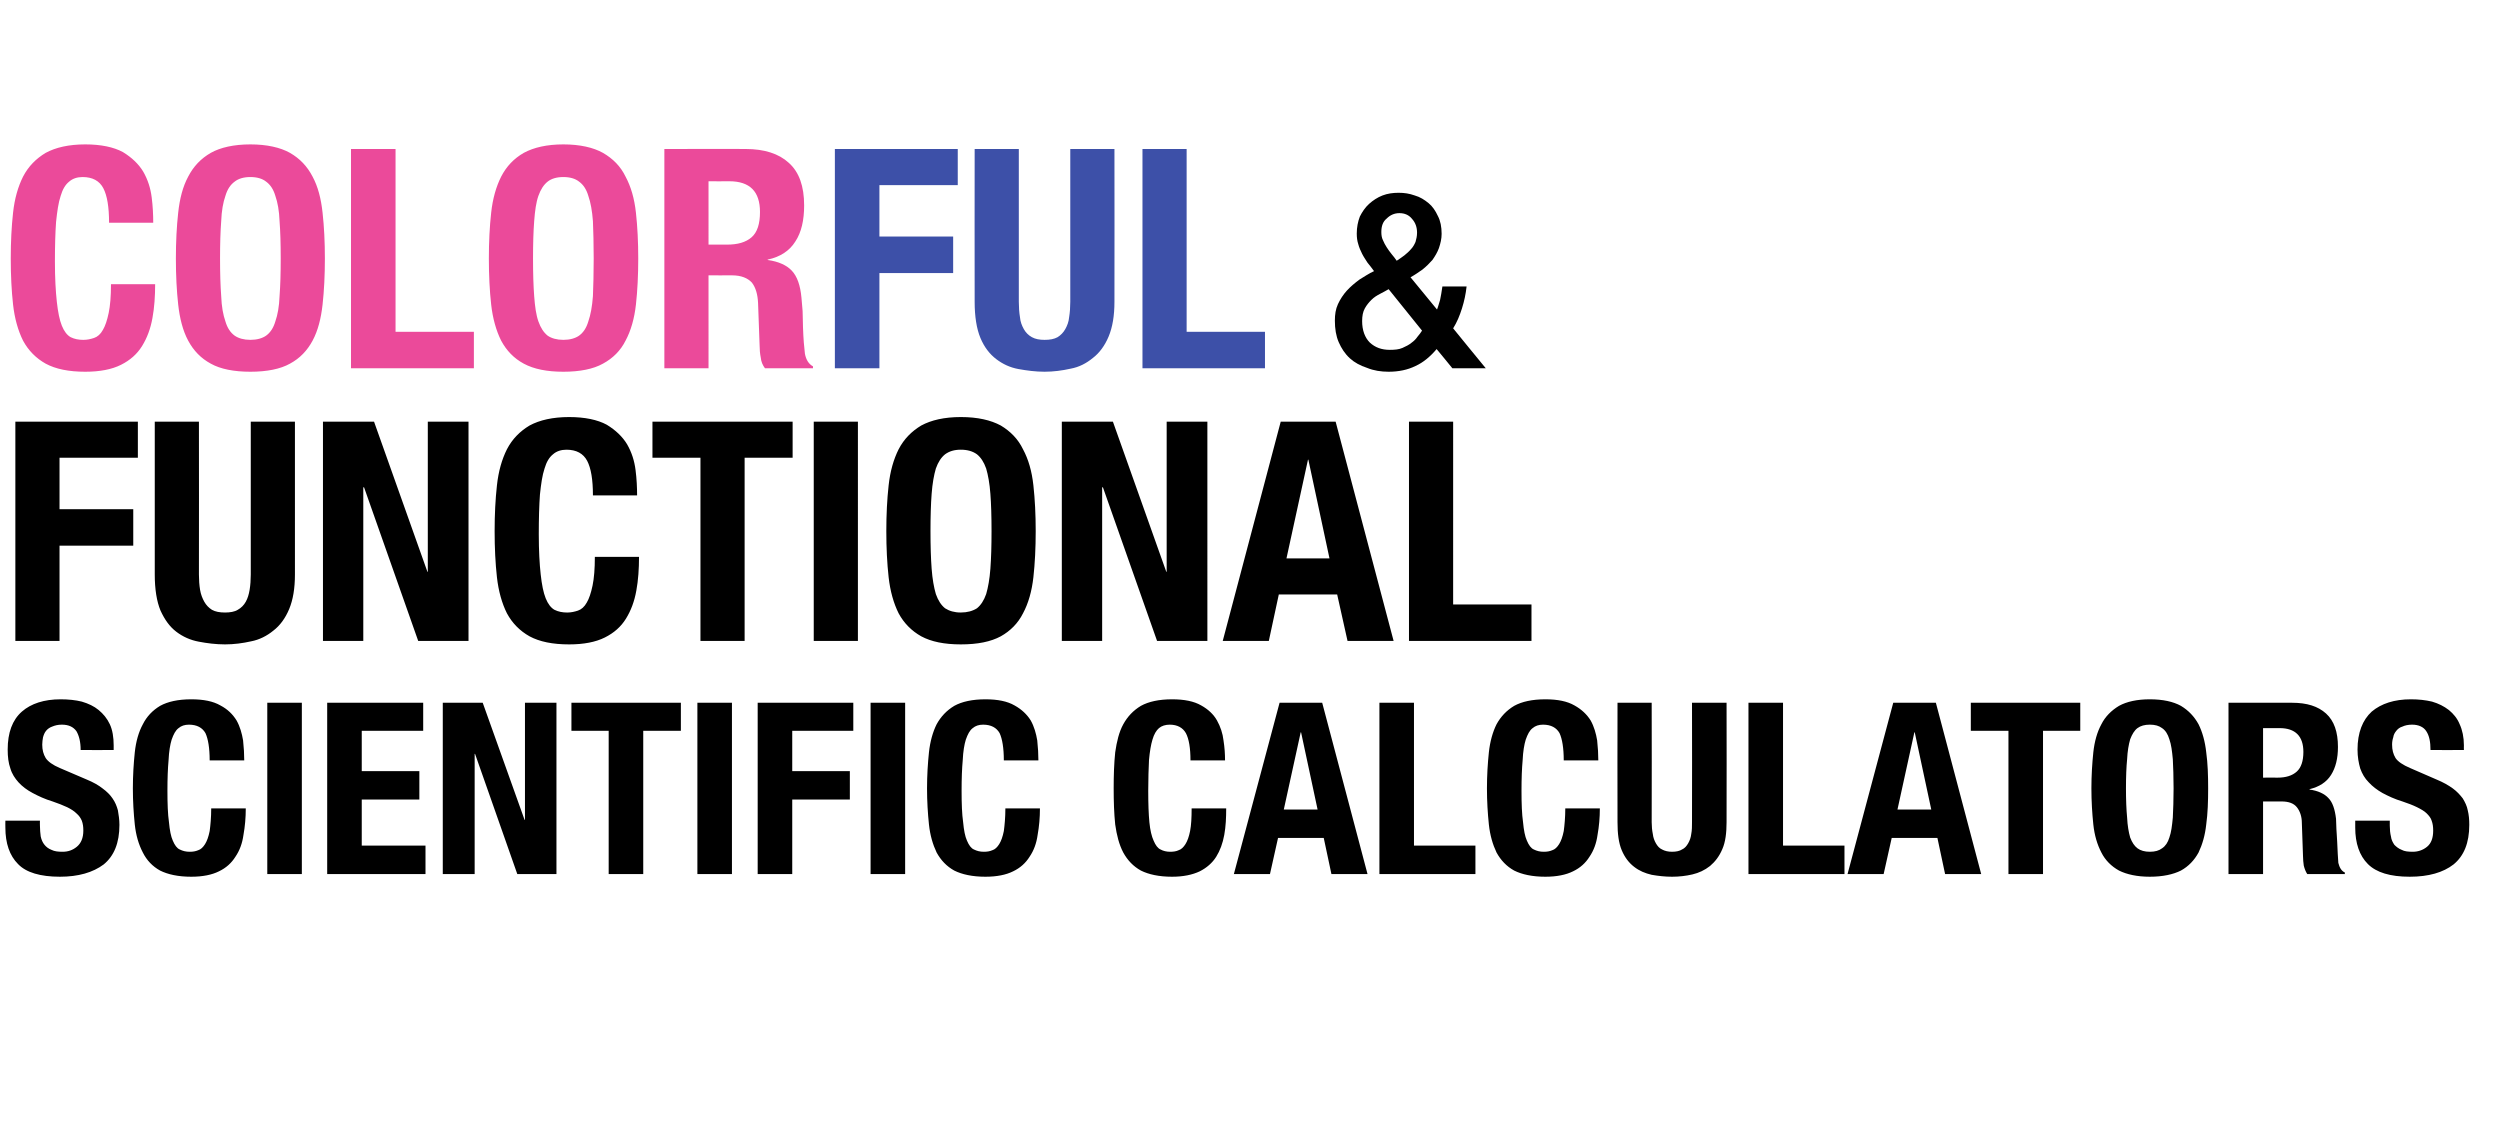 <?xml version="1.0" standalone="no"?><!DOCTYPE svg PUBLIC "-//W3C//DTD SVG 1.1//EN" "http://www.w3.org/Graphics/SVG/1.1/DTD/svg11.dtd"><svg xmlns="http://www.w3.org/2000/svg" version="1.1" width="651px" height="291.8px" viewBox="0 -19 651 291.8" style="top:-19px"><desc>Colorful &amp; Functional Scientific Calculators</desc><defs/><g id="Polygon143049"><path d="m10.4 194.7h-9s-.03 1.77 0 1.8c0 4.1 1.1 7.3 3.3 9.5c2.1 2.2 5.8 3.3 10.9 3.3c4.8 0 8.6-1.1 11.4-3.2c2.7-2.2 4.1-5.6 4.1-10.3c0-1.4-.2-2.6-.4-3.8c-.3-1.1-.7-2.1-1.4-3.1c-.6-.9-1.5-1.8-2.6-2.6c-1-.8-2.4-1.6-4.1-2.3l-7-3c-1.9-.8-3.1-1.7-3.7-2.6c-.6-1-.9-2.1-.9-3.5c0-.7.1-1.3.2-1.9c.2-.7.4-1.2.8-1.7c.4-.5 1-.9 1.6-1.1c.7-.3 1.5-.5 2.5-.5c1.8 0 3 .6 3.8 1.7c.7 1.2 1.1 2.8 1.1 4.9c0 .04 8.6 0 8.6 0c0 0 .02-1.21 0-1.2c0-2.1-.3-4-1-5.5c-.7-1.5-1.7-2.7-2.9-3.7c-1.2-1-2.7-1.7-4.4-2.2c-1.6-.4-3.5-.6-5.5-.6c-4.3 0-7.7 1.1-10.1 3.2c-2.5 2.2-3.7 5.5-3.7 9.9c0 1.9.2 3.5.7 4.9c.4 1.4 1.2 2.6 2.1 3.6c1 1.1 2.2 2 3.7 2.8c1.5.8 3.2 1.6 5.2 2.2c1.5.5 2.7 1 3.8 1.5c1 .5 1.8 1 2.4 1.6c.7.6 1.1 1.2 1.4 1.9c.3.8.4 1.6.4 2.6c0 1.9-.6 3.3-1.7 4.2c-1.1.9-2.3 1.3-3.7 1.3c-1.2 0-2.1-.1-2.9-.5c-.8-.3-1.4-.8-1.8-1.3c-.5-.6-.8-1.3-1-2.2c-.1-.8-.2-1.8-.2-2.8c-.03-.03 0-1.3 0-1.3zM54.6 179h9c0-1.6-.1-3.3-.3-5.2c-.3-1.8-.8-3.6-1.7-5.2c-1-1.6-2.3-2.9-4.2-3.9c-1.9-1.1-4.4-1.6-7.6-1.6c-3.4 0-6.1.6-8.1 1.7c-2 1.2-3.5 2.8-4.5 4.8c-1.1 2-1.8 4.5-2.1 7.3c-.3 2.9-.5 6-.5 9.4c0 3.4.2 6.5.5 9.4c.3 2.8 1 5.2 2.1 7.3c1 2 2.5 3.6 4.5 4.7c2 1 4.7 1.6 8.1 1.6c3 0 5.4-.5 7.2-1.4c1.9-.9 3.3-2.2 4.3-3.8c1.1-1.6 1.8-3.5 2.1-5.7c.4-2.2.6-4.5.6-6.9h-9c0 2.4-.2 4.4-.4 5.9c-.3 1.5-.7 2.6-1.2 3.4c-.5.8-1.1 1.4-1.8 1.6c-.7.3-1.4.4-2.2.4c-1 0-1.8-.2-2.6-.6c-.7-.3-1.3-1.1-1.8-2.3c-.5-1.1-.8-2.7-1-4.8c-.3-2.1-.4-4.8-.4-8.2c0-3.2.1-5.8.3-8c.1-2.2.4-4 .8-5.3c.5-1.4 1-2.4 1.8-3c.7-.6 1.6-.9 2.7-.9c2.1 0 3.5.8 4.3 2.2c.7 1.5 1.1 3.9 1.1 7.1zm15 29.6h9V164h-9v44.6zm40.6-44.6h-25v44.6h25.6v-7.4H94.2v-12h15v-7.4h-15v-10.5h16V164zm15.5 0h-10.4v44.6h8.3v-31.3h.1l11 31.3h10.2V164h-8.2v30.5h-.1L125.7 164zm51.6 0h-28.5v7.3h9.7v37.3h9v-37.3h9.8V164zm4.3 44.6h9V164h-9v44.6zm15.7-44.6v44.6h9v-19.4h15v-7.4h-15v-10.5h15.9V164h-24.9zm29.4 44.6h9V164h-9v44.6zm34.7-29.6h9c0-1.6-.1-3.3-.3-5.2c-.3-1.8-.8-3.6-1.7-5.2c-1-1.6-2.4-2.9-4.2-3.9c-1.9-1.1-4.4-1.6-7.6-1.6c-3.4 0-6.1.6-8.1 1.7c-2 1.2-3.5 2.8-4.6 4.8c-1 2-1.7 4.5-2 7.3c-.3 2.9-.5 6-.5 9.4c0 3.4.2 6.5.5 9.4c.3 2.8 1 5.2 2 7.3c1.1 2 2.6 3.6 4.6 4.7c2 1 4.7 1.6 8.1 1.6c3 0 5.4-.5 7.2-1.4c1.9-.9 3.3-2.2 4.3-3.8c1.1-1.6 1.8-3.5 2.1-5.7c.4-2.2.6-4.5.6-6.9h-9c0 2.4-.2 4.4-.4 5.9c-.3 1.5-.7 2.6-1.2 3.4c-.5.8-1.1 1.4-1.8 1.6c-.7.3-1.4.4-2.2.4c-1 0-1.8-.2-2.6-.6c-.7-.3-1.3-1.1-1.8-2.3c-.5-1.1-.8-2.7-1-4.8c-.3-2.1-.4-4.8-.4-8.2c0-3.2.1-5.8.3-8c.1-2.2.4-4 .8-5.3c.5-1.4 1-2.4 1.8-3c.7-.6 1.6-.9 2.7-.9c2.1 0 3.5.8 4.3 2.2c.7 1.5 1.1 3.9 1.1 7.1zm48.6 0h9c0-1.6-.1-3.3-.4-5.2c-.2-1.8-.8-3.6-1.7-5.2c-.9-1.6-2.3-2.9-4.1-3.9c-1.9-1.1-4.4-1.6-7.6-1.6c-3.4 0-6.1.6-8.1 1.7c-2 1.2-3.5 2.8-4.6 4.8c-1.1 2-1.7 4.5-2.1 7.3c-.3 2.9-.4 6-.4 9.4c0 3.4.1 6.5.4 9.4c.4 2.8 1 5.2 2.1 7.3c1.1 2 2.6 3.6 4.6 4.7c2 1 4.7 1.6 8.1 1.6c2.9 0 5.3-.5 7.2-1.4c1.8-.9 3.3-2.2 4.3-3.8c1-1.6 1.7-3.5 2.1-5.7c.4-2.2.5-4.5.5-6.9h-9c0 2.4-.1 4.4-.4 5.9c-.3 1.5-.7 2.6-1.2 3.4c-.5.8-1.1 1.4-1.8 1.6c-.6.3-1.4.4-2.2.4c-.9 0-1.8-.2-2.5-.6c-.7-.3-1.3-1.1-1.8-2.3c-.5-1.1-.9-2.7-1.1-4.8c-.2-2.1-.3-4.8-.3-8.2c0-3.2.1-5.8.2-8c.2-2.2.5-4 .9-5.3c.4-1.4 1-2.4 1.7-3c.7-.6 1.7-.9 2.8-.9c2 0 3.4.8 4.2 2.2c.8 1.5 1.2 3.9 1.2 7.1zm33.1 12.8l-4.3-20.1h-.1l-4.4 20.1h8.8zm1.2-27.8l11.8 44.6h-9.4l-2-9.4h-11.9l-2.1 9.4h-9.4l11.9-44.6h11.1zm14.9 44.6h25v-7.4h-16V164h-9v44.6zm48-29.6h9c0-1.6-.1-3.3-.3-5.2c-.3-1.8-.8-3.6-1.7-5.2c-1-1.6-2.4-2.9-4.2-3.9c-1.9-1.1-4.4-1.6-7.6-1.6c-3.4 0-6.1.6-8.1 1.7c-2 1.2-3.5 2.8-4.6 4.8c-1 2-1.7 4.5-2 7.3c-.3 2.9-.5 6-.5 9.4c0 3.4.2 6.5.5 9.4c.3 2.8 1 5.2 2 7.3c1.1 2 2.6 3.6 4.6 4.7c2 1 4.7 1.6 8.1 1.6c3 0 5.4-.5 7.2-1.4c1.9-.9 3.3-2.2 4.3-3.8c1.1-1.6 1.8-3.5 2.1-5.7c.4-2.2.6-4.5.6-6.9h-9c0 2.4-.2 4.4-.4 5.9c-.3 1.5-.7 2.6-1.2 3.4c-.5.8-1.1 1.4-1.8 1.6c-.7.3-1.4.4-2.2.4c-1 0-1.8-.2-2.6-.6c-.7-.3-1.3-1.1-1.8-2.3c-.5-1.1-.8-2.7-1-4.8c-.3-2.1-.4-4.8-.4-8.2c0-3.2.1-5.8.3-8c.1-2.2.4-4 .8-5.3c.5-1.4 1-2.4 1.8-3c.7-.6 1.6-.9 2.7-.9c2.1 0 3.5.8 4.3 2.2c.7 1.5 1.1 3.9 1.1 7.1zm22.9-15h-8.9s-.05 31.09 0 31.1c0 3 .3 5.4 1.1 7.3c.8 1.9 1.9 3.3 3.2 4.3c1.4 1.1 2.9 1.7 4.6 2.1c1.7.3 3.5.5 5.3.5c1.8 0 3.6-.2 5.3-.6c1.7-.4 3.2-1.1 4.6-2.2c1.3-1.1 2.4-2.5 3.2-4.4c.8-1.8 1.1-4.2 1.1-7c.05-.01 0-31.1 0-31.1h-9s.05 31.09 0 31.1c0 1.1 0 2.1-.2 3.1c-.1.9-.4 1.7-.8 2.4c-.4.7-.9 1.3-1.6 1.6c-.6.4-1.5.6-2.6.6c-1 0-1.9-.2-2.6-.6c-.7-.3-1.2-.9-1.6-1.6c-.4-.7-.7-1.5-.8-2.4c-.2-1-.3-2-.3-3.1c.05-.01 0-31.1 0-31.1zm25.2 44.6h25v-7.4h-16V164h-9v44.6zm47.6-16.8l-4.3-20.1h-.1l-4.4 20.1h8.8zm1.2-27.8l11.8 44.6h-9.4l-2-9.4h-11.9l-2.1 9.4h-9.4L493 164h11.1zm37.6 0h-28.5v7.3h9.8v37.3h9v-37.3h9.7V164zm11.9 22.3c0-3 .1-5.6.3-7.6c.1-2.1.4-3.8.8-5.2c.5-1.3 1.1-2.3 1.9-2.9c.8-.6 1.9-.9 3.2-.9c1.4 0 2.4.3 3.2.9c.9.6 1.5 1.6 1.9 2.9c.5 1.4.7 3.1.9 5.2c.1 2 .2 4.6.2 7.6c0 3-.1 5.5-.2 7.6c-.2 2.1-.4 3.8-.9 5.2c-.4 1.3-1 2.2-1.9 2.8c-.8.6-1.8.9-3.2.9c-1.3 0-2.4-.3-3.2-.9c-.8-.6-1.4-1.5-1.9-2.8c-.4-1.4-.7-3.1-.8-5.2c-.2-2.1-.3-4.6-.3-7.6zm-9 0c0 3.4.2 6.5.5 9.4c.3 2.8 1 5.2 2.1 7.3c1 2 2.6 3.6 4.6 4.7c2 1 4.7 1.6 8 1.6c3.4 0 6.1-.6 8.1-1.6c2-1.1 3.5-2.7 4.6-4.7c1-2.1 1.7-4.5 2-7.3c.4-2.9.5-6 .5-9.4c0-3.4-.1-6.5-.5-9.4c-.3-2.8-1-5.3-2-7.3c-1.1-2-2.6-3.6-4.6-4.8c-2-1.1-4.7-1.7-8.1-1.7c-3.3 0-6 .6-8 1.7c-2 1.2-3.6 2.8-4.6 4.8c-1.1 2-1.8 4.5-2.1 7.3c-.3 2.9-.5 6-.5 9.4zm35.7-22.3v44.6h9v-18.9s4.84.02 4.8 0c1.9 0 3.2.5 4 1.5c.8 1 1.3 2.4 1.3 4.1l.3 8.6c0 .9.1 1.7.2 2.5c.2.8.5 1.6.9 2.2h9.8s-.03-.39 0-.4c-.9-.4-1.4-1.3-1.7-2.5c-.1-1.3-.2-3.1-.3-5.5c-.1-1.2-.1-2.3-.2-3.3c0-.9-.1-1.9-.1-2.7c-.3-2.5-.9-4.3-2-5.4c-1-1.1-2.7-1.9-4.9-2.2v-.1c2.5-.6 4.4-1.8 5.6-3.7c1.2-1.9 1.8-4.3 1.8-7.3c0-3.9-1-6.8-3.1-8.7c-2.1-1.9-5-2.8-8.8-2.8c.05-.03-16.6 0-16.6 0zm9 19.5v-12.9h4.3c4.1 0 6.2 2.1 6.2 6.2c0 2.4-.6 4.1-1.7 5.1c-1.2 1.1-2.9 1.6-5 1.6c-.03-.03-3.8 0-3.8 0zm33 11.2h-9s.02 1.77 0 1.8c0 4.1 1.1 7.3 3.3 9.5c2.2 2.2 5.8 3.3 10.9 3.3c4.9 0 8.7-1.1 11.4-3.2c2.7-2.2 4.1-5.6 4.1-10.3c0-1.4-.1-2.6-.4-3.8c-.2-1.1-.7-2.1-1.3-3.1c-.7-.9-1.5-1.8-2.6-2.6c-1.1-.8-2.5-1.6-4.2-2.3l-6.9-3c-1.9-.8-3.2-1.7-3.8-2.6c-.6-1-.9-2.1-.9-3.5c0-.7.1-1.3.3-1.9c.1-.7.4-1.2.8-1.7c.4-.5.9-.9 1.6-1.1c.6-.3 1.5-.5 2.5-.5c1.7 0 3 .6 3.7 1.7c.8 1.2 1.1 2.8 1.1 4.9c.05.04 8.7 0 8.7 0c0 0-.03-1.21 0-1.2c0-2.1-.4-4-1.1-5.5c-.6-1.5-1.6-2.7-2.8-3.7c-1.3-1-2.7-1.7-4.4-2.2c-1.7-.4-3.5-.6-5.5-.6c-4.3 0-7.7 1.1-10.2 3.2c-2.4 2.2-3.7 5.5-3.7 9.9c0 1.9.3 3.5.7 4.9c.5 1.4 1.2 2.6 2.2 3.6c1 1.1 2.2 2 3.6 2.8c1.5.8 3.2 1.6 5.2 2.2c1.5.5 2.8 1 3.8 1.5c1 .5 1.9 1 2.5 1.6c.6.6 1.1 1.2 1.3 1.9c.3.8.4 1.6.4 2.6c0 1.9-.5 3.3-1.6 4.2c-1.1.9-2.4 1.3-3.7 1.3c-1.2 0-2.2-.1-2.9-.5c-.8-.3-1.4-.8-1.9-1.3c-.4-.6-.8-1.3-.9-2.2c-.2-.8-.3-1.8-.3-2.8c.02-.03 0-1.3 0-1.3z" stroke="none" fill="#000"/></g><g id="Polygon143048"><path d="m4 90.8v57.1h11.5v-24.8h19.2v-9.5H15.5v-13.4h20.4v-9.4H4zm47.8 0H40.3s.02 39.8 0 39.8c0 3.8.5 7 1.5 9.4c1.1 2.4 2.4 4.2 4.1 5.5c1.7 1.3 3.7 2.2 5.9 2.6c2.1.4 4.4.7 6.8.7c2.3 0 4.6-.3 6.8-.8c2.1-.4 4.1-1.4 5.8-2.8c1.7-1.3 3.1-3.2 4.1-5.6c1-2.4 1.5-5.4 1.5-9V90.8H65.3s-.02 39.8 0 39.8c0 1.4-.1 2.8-.3 4c-.2 1.2-.5 2.2-1 3.1c-.5.9-1.2 1.6-2.1 2.1c-.8.5-2 .7-3.3.7c-1.4 0-2.5-.2-3.4-.7c-.8-.5-1.5-1.2-2-2.1c-.5-.9-.9-1.9-1.1-3.1c-.2-1.2-.3-2.6-.3-4c.04 0 0-39.8 0-39.8zm45.6 0H84.1v57.1h10.5v-40h.2l14.1 40H122V90.8h-10.6v39.1h-.1L97.4 90.8zm57 19.2h11.5c0-2-.1-4.3-.4-6.6c-.3-2.4-1-4.6-2.2-6.7c-1.2-2-3-3.7-5.3-5.1c-2.4-1.3-5.7-2-9.8-2c-4.3 0-7.7.8-10.3 2.2c-2.5 1.5-4.5 3.5-5.9 6.2c-1.3 2.6-2.2 5.7-2.6 9.4c-.4 3.6-.6 7.6-.6 11.9c0 4.4.2 8.4.6 12c.4 3.6 1.3 6.8 2.6 9.4c1.4 2.6 3.4 4.6 5.9 6c2.6 1.4 6 2.1 10.3 2.1c3.8 0 6.9-.6 9.3-1.8c2.4-1.2 4.2-2.8 5.5-4.9c1.3-2.1 2.2-4.5 2.7-7.3c.5-2.7.7-5.7.7-8.8h-11.5c0 3.1-.2 5.6-.6 7.5c-.4 1.9-.9 3.4-1.5 4.4c-.6 1.1-1.4 1.8-2.3 2.1c-.9.3-1.8.5-2.8.5c-1.2 0-2.3-.2-3.3-.7c-.9-.5-1.7-1.5-2.3-3c-.6-1.5-1-3.5-1.3-6.2c-.3-2.7-.5-6.2-.5-10.5c0-4 .1-7.5.3-10.3c.3-2.8.6-5 1.2-6.8c.5-1.7 1.2-2.9 2.2-3.7c.9-.8 2.1-1.2 3.5-1.2c2.6 0 4.4 1 5.4 2.9c1 1.9 1.5 4.9 1.5 9zm52-19.2h-36.5v9.4h12.5v47.7h11.5v-47.7h12.5v-9.4zm5.5 57.1h11.5V90.8h-11.5v57.1zm30.4-28.6c0-3.8.1-7.1.3-9.7c.2-2.7.6-4.9 1.1-6.6c.6-1.7 1.4-2.9 2.4-3.7c1.1-.8 2.4-1.2 4.1-1.2c1.7 0 3.1.4 4.2 1.2c1 .8 1.8 2 2.4 3.7c.5 1.7.9 3.9 1.1 6.6c.2 2.6.3 5.9.3 9.7c0 3.9-.1 7.1-.3 9.8c-.2 2.7-.6 4.9-1.1 6.6c-.6 1.7-1.4 2.9-2.4 3.7c-1.1.7-2.5 1.1-4.2 1.1c-1.7 0-3-.4-4.1-1.1c-1-.8-1.8-2-2.4-3.7c-.5-1.7-.9-3.9-1.1-6.6c-.2-2.7-.3-5.9-.3-9.8zm-11.5 0c0 4.4.2 8.4.6 12c.4 3.6 1.3 6.8 2.6 9.4c1.4 2.6 3.4 4.6 5.9 6c2.6 1.4 6 2.1 10.3 2.1c4.4 0 7.8-.7 10.4-2.1c2.5-1.4 4.5-3.4 5.8-6c1.4-2.6 2.3-5.8 2.7-9.4c.4-3.6.6-7.6.6-12c0-4.3-.2-8.3-.6-11.9c-.4-3.7-1.3-6.8-2.7-9.4c-1.3-2.7-3.3-4.7-5.8-6.2c-2.6-1.4-6-2.2-10.4-2.2c-4.3 0-7.7.8-10.3 2.2c-2.5 1.5-4.5 3.5-5.9 6.2c-1.3 2.6-2.2 5.7-2.6 9.4c-.4 3.6-.6 7.6-.6 11.9zm59-28.5h-13.3v57.1H287v-40h.2l14.1 40h13.1V90.8h-10.6v39.1h-.1l-13.9-39.1zm56.4 35.6l-5.5-25.7h-.1l-5.6 25.7h11.2zm1.6-35.6l15.1 57.1h-12l-2.7-12.1H333l-2.6 12.1h-12l15.1-57.1h14.3zm19.1 57.1h31.9v-9.5h-20.4V90.8h-11.5v57.1z" stroke="none" fill="#000"/></g><g id="Polygon143047"><path d="m374.1 71.9c-1.7 2-3.5 3.5-5.5 4.4c-2 1-4.4 1.5-7 1.5c-2 0-3.9-.3-5.6-1c-1.8-.6-3.3-1.4-4.5-2.5c-1.3-1.2-2.2-2.6-2.9-4.2c-.7-1.6-1-3.5-1-5.6c0-1.6.2-3 .8-4.3c.6-1.3 1.4-2.5 2.3-3.5c1-1.1 2.1-2 3.3-2.9c1.3-.8 2.5-1.6 3.8-2.2c-.6-.8-1.1-1.5-1.7-2.2c-.5-.8-1-1.5-1.4-2.3c-.4-.8-.8-1.7-1-2.5c-.3-.9-.4-1.8-.4-2.8c0-1.6.3-3.1.8-4.4c.6-1.2 1.4-2.4 2.4-3.3c1-.9 2.2-1.7 3.5-2.2c1.3-.5 2.7-.7 4.2-.7c1.5 0 2.8.2 4.2.7c1.4.4 2.5 1.1 3.6 2c1 .8 1.8 2 2.4 3.3c.7 1.3 1 2.9 1 4.7c0 1.3-.3 2.5-.7 3.7c-.4 1.1-1 2.1-1.7 3.1c-.8.9-1.6 1.7-2.6 2.5c-1 .7-2 1.4-3.1 2l6.9 8.4c.3-.7.5-1.6.8-2.5c.2-.9.4-2.1.6-3.5h6.3c-.2 1.9-.6 3.8-1.2 5.7c-.6 1.9-1.3 3.6-2.3 5.2c-.03.01 8.5 10.4 8.5 10.4h-8.7s-4.08-5.02-4.1-5zm-12.5-15.6c-.7.4-1.4.8-2.2 1.2c-.8.4-1.6.9-2.3 1.6c-.6.6-1.2 1.3-1.7 2.2c-.5.9-.7 2-.7 3.3c0 2.4.7 4.3 2 5.6c1.4 1.3 3.1 1.9 5.2 1.9c1.3 0 2.4-.1 3.3-.5c.9-.4 1.7-.8 2.3-1.3c.7-.5 1.2-1 1.6-1.6c.5-.6.9-1.1 1.2-1.6l-8.7-10.8zm2.8-19.8c-1.3 0-2.4.5-3.3 1.4c-1 .8-1.4 2-1.4 3.5c0 .8.1 1.5.4 2.1c.3.7.6 1.3 1 1.9c.4.6.8 1.2 1.3 1.8c.5.6.9 1.1 1.3 1.7c.7-.5 1.4-.9 2-1.4c.6-.5 1.2-1 1.7-1.6c.5-.5.9-1.2 1.2-1.9c.2-.7.4-1.5.4-2.4c0-1.4-.4-2.6-1.3-3.6c-.8-1-1.9-1.5-3.3-1.5z" stroke="none" fill="#000"/></g><g id="Polygon143046"><path d="m217.4 19.8v57.1H229V52.1h19.2v-9.5H229V29.2h20.4v-9.4h-32zm47.9 0h-11.5s-.04 39.8 0 39.8c0 3.8.5 7 1.5 9.4c1 2.4 2.4 4.2 4.1 5.5c1.7 1.3 3.6 2.2 5.8 2.6c2.2.4 4.5.7 6.8.7c2.3 0 4.6-.3 6.8-.8c2.2-.4 4.1-1.4 5.8-2.8c1.7-1.3 3.1-3.2 4.1-5.6c1-2.4 1.5-5.4 1.5-9c.04 0 0-39.8 0-39.8h-11.5s.02 39.8 0 39.8c0 1.4-.1 2.8-.3 4c-.1 1.2-.5 2.2-1 3.1c-.5.9-1.2 1.6-2 2.1c-.9.5-2 .7-3.4.7c-1.3 0-2.4-.2-3.3-.7c-.9-.5-1.6-1.2-2.1-2.1c-.5-.9-.9-1.9-1-3.1c-.2-1.2-.3-2.6-.3-4c-.02 0 0-39.8 0-39.8zm32.2 57.1h31.9v-9.5H309V19.8h-11.5v57.1z" stroke="none" fill="#3d50a8"/></g><g id="Polygon143045"><path d="m28.4 39h11.5c0-2-.1-4.3-.4-6.6c-.3-2.4-1-4.6-2.2-6.7c-1.2-2-3-3.7-5.3-5.1c-2.4-1.3-5.7-2-9.8-2c-4.3 0-7.7.8-10.3 2.2C9.4 22.3 7.4 24.3 6 27c-1.3 2.6-2.2 5.7-2.6 9.4C3 40 2.8 44 2.8 48.3c0 4.4.2 8.4.6 12c.4 3.6 1.3 6.8 2.6 9.4c1.4 2.6 3.4 4.6 5.9 6c2.6 1.4 6 2.1 10.3 2.1c3.8 0 6.9-.6 9.3-1.8c2.4-1.2 4.2-2.8 5.5-4.9c1.3-2.1 2.2-4.5 2.7-7.3c.5-2.7.7-5.7.7-8.8H28.9c0 3.1-.2 5.6-.6 7.5c-.4 1.9-.9 3.4-1.5 4.4c-.6 1.1-1.4 1.8-2.3 2.1c-.9.3-1.8.5-2.8.5c-1.2 0-2.3-.2-3.3-.7c-.9-.5-1.7-1.5-2.3-3c-.6-1.5-1-3.5-1.3-6.2c-.3-2.7-.5-6.2-.5-10.5c0-4 .1-7.5.3-10.3c.3-2.8.6-5 1.2-6.8c.5-1.7 1.2-2.9 2.2-3.7c.9-.8 2.1-1.2 3.5-1.2c2.6 0 4.4 1 5.4 2.9c1 1.9 1.5 4.9 1.5 9zm28.9 9.3c0-3.8.1-7.1.3-9.7c.1-2.7.5-4.9 1.1-6.6c.5-1.7 1.3-2.9 2.4-3.7c1-.8 2.4-1.2 4.1-1.2c1.7 0 3.1.4 4.1 1.2c1.1.8 1.9 2 2.4 3.7c.6 1.7 1 3.9 1.1 6.6c.2 2.6.3 5.9.3 9.7c0 3.9-.1 7.1-.3 9.8c-.1 2.7-.5 4.9-1.1 6.6c-.5 1.7-1.3 2.9-2.4 3.7c-1 .7-2.4 1.1-4.1 1.1c-1.7 0-3.1-.4-4.1-1.1c-1.1-.8-1.9-2-2.4-3.7c-.6-1.7-1-3.9-1.1-6.6c-.2-2.7-.3-5.9-.3-9.8zm-11.5 0c0 4.4.2 8.4.6 12c.4 3.6 1.2 6.8 2.6 9.4c1.4 2.6 3.3 4.6 5.9 6c2.5 1.4 6 2.1 10.3 2.1c4.3 0 7.8-.7 10.3-2.1c2.6-1.4 4.5-3.4 5.9-6c1.4-2.6 2.2-5.8 2.6-9.4c.4-3.6.6-7.6.6-12c0-4.3-.2-8.3-.6-11.9c-.4-3.7-1.2-6.8-2.6-9.4c-1.4-2.7-3.3-4.7-5.9-6.2c-2.5-1.4-6-2.2-10.3-2.2c-4.3 0-7.8.8-10.3 2.2c-2.6 1.5-4.5 3.5-5.9 6.2c-1.4 2.6-2.2 5.7-2.6 9.4c-.4 3.6-.6 7.6-.6 11.9zm45.6 28.6h32v-9.5H103V19.8H91.4v57.1zm47.4-28.6c0-3.8.1-7.1.3-9.7c.2-2.7.5-4.9 1.1-6.6c.6-1.7 1.4-2.9 2.4-3.7c1-.8 2.4-1.2 4.1-1.2c1.7 0 3.1.4 4.1 1.2c1.1.8 1.9 2 2.4 3.7c.6 1.7 1 3.9 1.2 6.6c.1 2.6.2 5.9.2 9.7c0 3.9-.1 7.1-.2 9.8c-.2 2.7-.6 4.9-1.2 6.6c-.5 1.7-1.3 2.9-2.4 3.7c-1 .7-2.4 1.1-4.1 1.1c-1.7 0-3.1-.4-4.1-1.1c-1-.8-1.8-2-2.4-3.7c-.6-1.7-.9-3.9-1.1-6.6c-.2-2.7-.3-5.9-.3-9.8zm-11.5 0c0 4.4.2 8.4.6 12c.4 3.6 1.3 6.8 2.6 9.4c1.4 2.6 3.3 4.6 5.9 6c2.6 1.4 6 2.1 10.3 2.1c4.3 0 7.8-.7 10.3-2.1c2.6-1.4 4.6-3.4 5.9-6c1.4-2.6 2.3-5.8 2.7-9.4c.4-3.6.6-7.6.6-12c0-4.3-.2-8.3-.6-11.9c-.4-3.7-1.3-6.8-2.7-9.4c-1.3-2.7-3.3-4.7-5.9-6.2c-2.5-1.4-6-2.2-10.3-2.2c-4.3 0-7.7.8-10.3 2.2c-2.6 1.5-4.5 3.5-5.9 6.2c-1.3 2.6-2.2 5.7-2.6 9.4c-.4 3.6-.6 7.6-.6 11.9zM173 19.8v57.1h11.5V52.7s6.14.02 6.1 0c2.4 0 4.1.7 5.2 1.9c1 1.3 1.5 3.1 1.6 5.3l.4 11c0 1.1.1 2.2.3 3.2c.1 1.1.5 2 1.1 2.8c0-.02 12.5 0 12.5 0c0 0-.02-.5 0-.5c-1.1-.6-1.8-1.7-2.1-3.3c-.2-1.6-.4-3.9-.5-6.9c0-1.6-.1-3-.1-4.2c-.1-1.3-.2-2.5-.3-3.5c-.3-3.2-1.1-5.5-2.5-7c-1.3-1.4-3.4-2.4-6.3-2.8v-.1c3.3-.7 5.7-2.3 7.2-4.7c1.6-2.4 2.3-5.6 2.3-9.4c0-5-1.3-8.7-4-11.1c-2.6-2.4-6.4-3.6-11.2-3.6c.04-.04-21.2 0-21.2 0zm11.5 24.9V28.2s5.42.04 5.4 0c5.4 0 8 2.7 8 8c0 3.1-.7 5.3-2.2 6.6c-1.5 1.3-3.6 1.9-6.4 1.9c-.02.02-4.8 0-4.8 0z" stroke="none" fill="#eb4a9a"/></g></svg>
